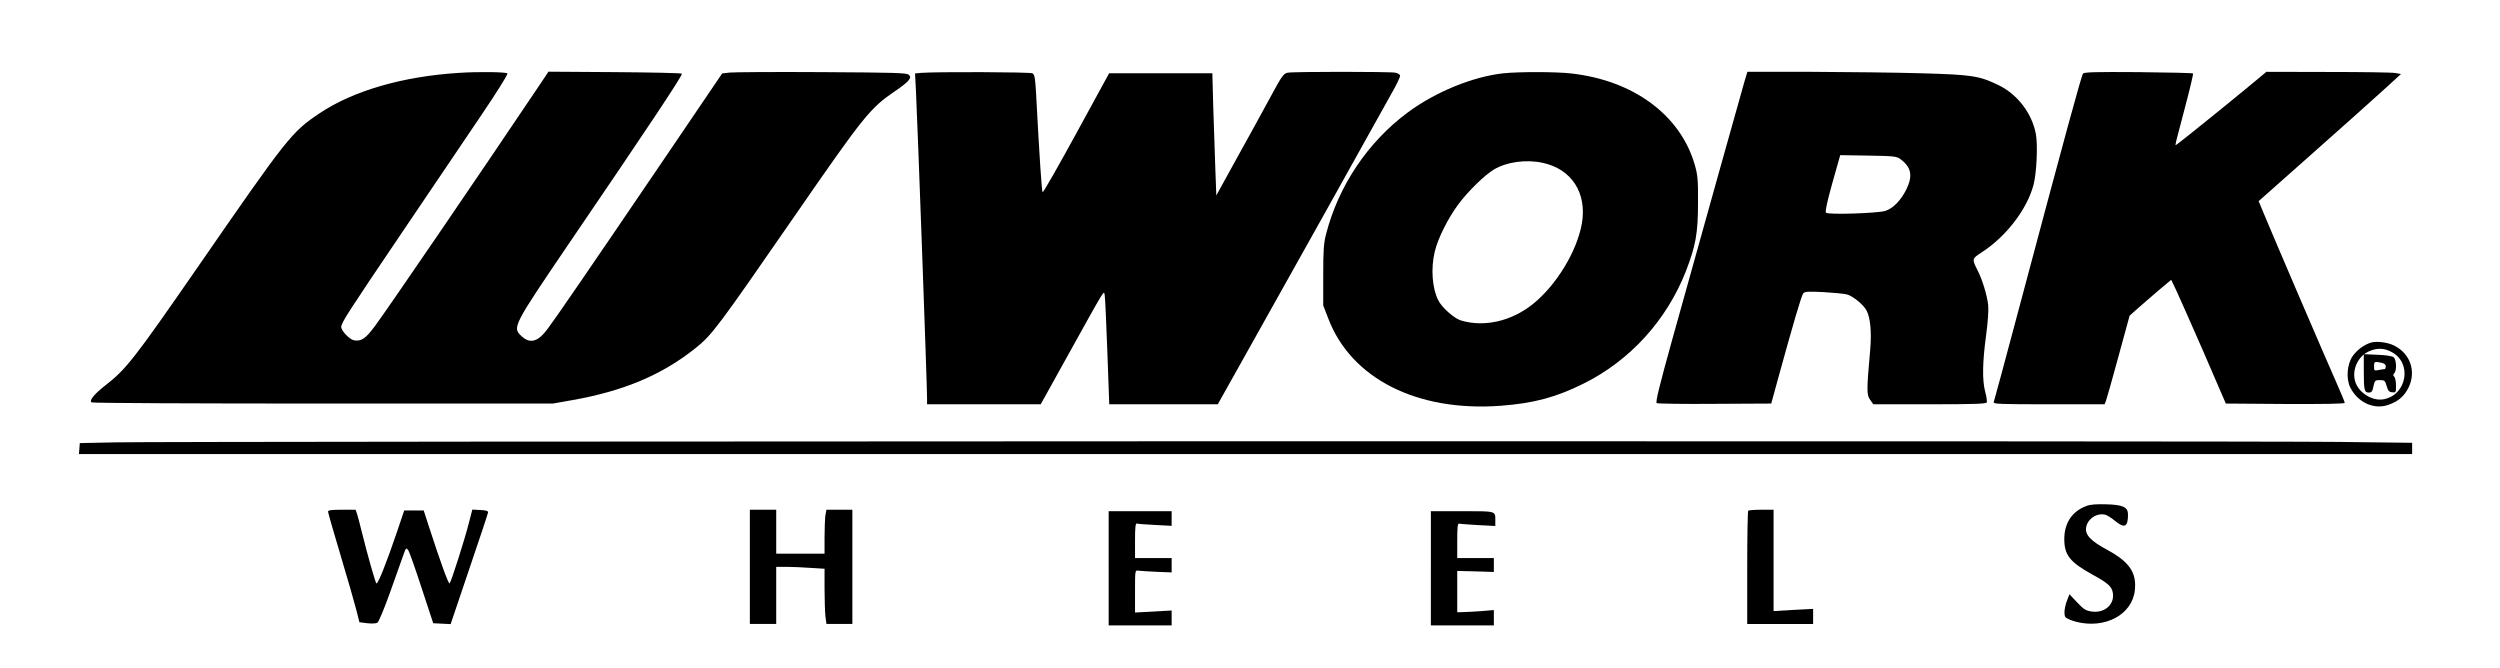 <?xml version="1.0" encoding="UTF-8" standalone="yes"?>
<svg version="1.0" xmlns="http://www.w3.org/2000/svg" width="1280pt" height="342pt" viewBox="0 0 1707 456" preserveAspectRatio="xMidYMid meet">
  <g transform="translate(0,456) scale(0.1,-0.1)" fill="#000000" stroke="none">
    <path d="M3135 4063 c-385 -24 -723 -122 -953 -276 -191 -128 -218 -162 -835
-1055 -435 -628 -486 -693 -628 -803 -74 -58 -110 -101 -95 -116 4 -5 715 -8
1579 -8 l1572 0 130 23 c353 62 617 173 847 358 110 88 152 145 663 884 486
703 525 752 699 870 41 27 82 60 90 72 14 20 14 24 1 38 -14 13 -90 15 -593
18 -317 2 -600 0 -629 -3 l-52 -6 -422 -622 c-491 -723 -716 -1051 -772 -1125
-66 -88 -120 -101 -179 -44 -60 57 -53 70 325 627 544 798 781 1155 773 1162
-4 5 -211 9 -459 11 l-452 3 -69 -103 c-397 -591 -1003 -1479 -1113 -1630 -66
-90 -96 -110 -146 -101 -31 6 -87 65 -87 91 0 28 43 95 413 642 196 289 440
650 542 802 103 152 184 281 180 287 -6 10 -196 13 -330 4z"/>
    <path d="M6291 4063 l-43 -4 6 -117 c10 -194 76 -2005 76 -2104 l0 -38 388 0
388 0 182 328 c269 484 248 450 255 416 3 -16 11 -190 18 -386 l13 -358 370 0
371 0 139 248 c198 352 1014 1812 1064 1904 23 42 42 83 42 91 0 8 -14 17 -31
21 -41 8 -697 8 -737 0 -28 -6 -39 -21 -113 -158 -45 -83 -147 -270 -228 -415
l-146 -265 -7 190 c-4 104 -10 291 -14 417 l-6 227 -353 0 -352 0 -224 -410
c-123 -225 -226 -406 -230 -402 -6 6 -21 229 -45 680 -6 104 -10 124 -25 132
-17 9 -659 11 -758 3z"/>
    <path d="M10265 4060 c-209 -23 -463 -127 -651 -266 -274 -202 -476 -504 -560
-834 -16 -62 -19 -111 -19 -280 l0 -205 34 -88 c156 -412 608 -640 1179 -597
226 17 378 58 566 152 316 157 566 432 697 766 67 173 83 259 83 467 1 159 -2
189 -22 260 -98 340 -419 577 -845 624 -107 12 -354 12 -462 1z m267 -611
c199 -42 305 -206 269 -415 -34 -191 -175 -422 -336 -551 -146 -116 -329 -158
-489 -111 -47 14 -130 88 -155 137 -42 82 -52 217 -25 331 20 89 91 231 162
326 67 90 180 200 244 238 87 51 217 69 330 45z"/>
    <path d="M11911 4003 c-21 -72 -288 -1026 -491 -1754 -92 -332 -117 -434 -108
-441 7 -4 186 -7 398 -5 l384 2 48 175 c102 371 159 565 171 578 10 12 34 13
137 8 69 -4 141 -11 161 -16 41 -11 113 -70 134 -110 26 -50 35 -148 25 -265
-25 -280 -25 -310 -1 -344 l22 -31 385 0 c308 0 386 3 390 13 2 7 -2 40 -11
72 -21 80 -19 200 6 385 13 98 18 175 14 210 -8 66 -39 169 -70 230 -42 84
-42 83 27 128 165 107 307 291 352 457 22 80 31 273 17 350 -26 140 -124 269
-251 332 -134 66 -183 73 -525 83 -170 5 -509 9 -752 10 l-442 0 -20 -67z
m1065 -529 c75 -56 86 -114 40 -208 -36 -72 -88 -127 -141 -145 -50 -17 -392
-28 -407 -13 -7 7 7 73 43 202 l54 191 192 -3 c175 -3 194 -5 219 -24z"/>
    <path d="M14223 4058 c-11 -13 -115 -394 -438 -1606 -91 -343 -169 -630 -172
-638 -4 -12 48 -14 376 -14 l381 0 10 25 c5 14 44 150 85 302 l76 278 56 50
c31 27 95 83 142 123 l86 72 33 -69 c18 -38 102 -228 187 -422 l153 -354 406
-3 c260 -1 406 1 406 8 0 5 -27 71 -60 145 -70 157 -429 993 -488 1136 l-40
96 371 329 c204 181 423 376 486 434 l115 105 -39 7 c-22 4 -229 7 -460 7
l-420 1 -140 -116 c-203 -167 -473 -384 -478 -384 -6 0 -6 0 64 264 32 121 56
222 53 225 -3 3 -171 7 -373 9 -293 2 -370 0 -378 -10z"/>
    <path d="M16188 2221 c-49 -16 -94 -50 -124 -92 -39 -56 -46 -156 -16 -215 52
-102 160 -151 257 -119 69 24 110 58 140 118 54 110 14 231 -96 287 -43 23
-123 33 -161 21z m142 -64 c142 -75 105 -293 -55 -323 -79 -14 -174 47 -195
126 -21 78 21 168 94 201 55 25 104 24 156 -4z"/>
    <path d="M16140 2027 c0 -132 4 -147 35 -147 18 0 24 8 31 43 9 40 11 42 44
42 32 0 35 -3 46 -40 9 -32 16 -41 37 -43 26 -3 27 -2 27 45 0 27 -5 54 -12
61 -9 9 -9 15 0 24 18 18 15 93 -4 109 -10 8 -52 15 -110 17 l-94 4 0 -115z
m119 57 c21 -5 31 -12 31 -25 0 -11 -4 -19 -9 -19 -5 0 -23 -3 -40 -6 -29 -6
-31 -5 -31 25 0 33 2 34 49 25z"/>
    <path d="M790 1540 l-245 -5 -3 -37 -3 -38 7965 0 7966 0 0 38 0 39 -502 6
c-583 8 -14812 5 -15178 -3z"/>
    <path d="M14247 1106 c-98 -36 -152 -116 -152 -226 0 -110 38 -158 196 -245
102 -56 127 -79 135 -120 15 -81 -55 -143 -145 -130 -39 6 -54 15 -98 62 l-53
56 -13 -34 c-21 -51 -27 -105 -14 -123 7 -8 39 -22 72 -31 199 -51 385 49 402
217 12 119 -38 192 -187 273 -115 62 -154 103 -146 154 9 58 73 101 130 87 13
-3 43 -22 66 -41 66 -55 90 -44 90 42 0 51 -34 67 -149 70 -64 2 -108 -1 -134
-11z"/>
    <path d="M2240 1067 c0 -7 38 -141 85 -297 47 -156 95 -324 107 -371 l22 -87
53 -7 c29 -3 60 -2 69 3 10 5 47 95 91 218 41 115 82 229 90 253 15 41 17 43
30 25 8 -10 49 -127 92 -259 l79 -240 60 -3 59 -3 126 373 c70 205 128 380
129 388 2 12 -10 16 -52 18 l-55 3 -24 -93 c-28 -111 -120 -400 -131 -411 -7
-8 -64 149 -143 393 l-34 105 -67 0 -66 0 -49 -145 c-69 -205 -132 -363 -141
-353 -8 8 -62 199 -100 353 -11 47 -26 100 -31 118 l-11 32 -94 0 c-70 0 -94
-3 -94 -13z"/>
    <path d="M5120 690 l0 -390 90 0 90 0 0 195 0 195 68 0 c37 0 111 -3 165 -7
l97 -6 0 -136 c0 -75 3 -160 6 -188 l7 -53 88 0 89 0 0 390 0 390 -89 0 -88 0
-7 -37 c-3 -21 -6 -89 -6 -150 l0 -113 -165 0 -165 0 0 150 0 150 -90 0 -90 0
0 -390z"/>
    <path d="M11937 1073 c-4 -3 -7 -179 -7 -390 l0 -383 225 0 225 0 0 51 0 52
-135 -7 -135 -8 0 346 0 346 -83 0 c-46 0 -87 -3 -90 -7z"/>
    <path d="M7570 680 l0 -390 215 0 215 0 0 51 0 51 -125 -7 -125 -7 0 145 c0
144 0 144 23 141 12 -2 68 -5 125 -8 l102 -4 0 49 0 49 -125 0 -125 0 0 120
c0 91 3 118 13 116 6 -3 63 -7 125 -10 l112 -6 0 50 0 50 -215 0 -215 0 0
-390z"/>
    <path d="M9770 680 l0 -390 215 0 215 0 0 53 0 52 -82 -7 c-46 -3 -102 -7
-125 -7 l-43 -1 0 141 0 141 125 -3 125 -4 0 48 0 47 -125 0 -125 0 0 120 c0
91 3 118 13 115 6 -2 65 -6 130 -10 l117 -6 0 35 c0 69 10 66 -226 66 l-214 0
0 -390z"/>
  </g>
</svg>